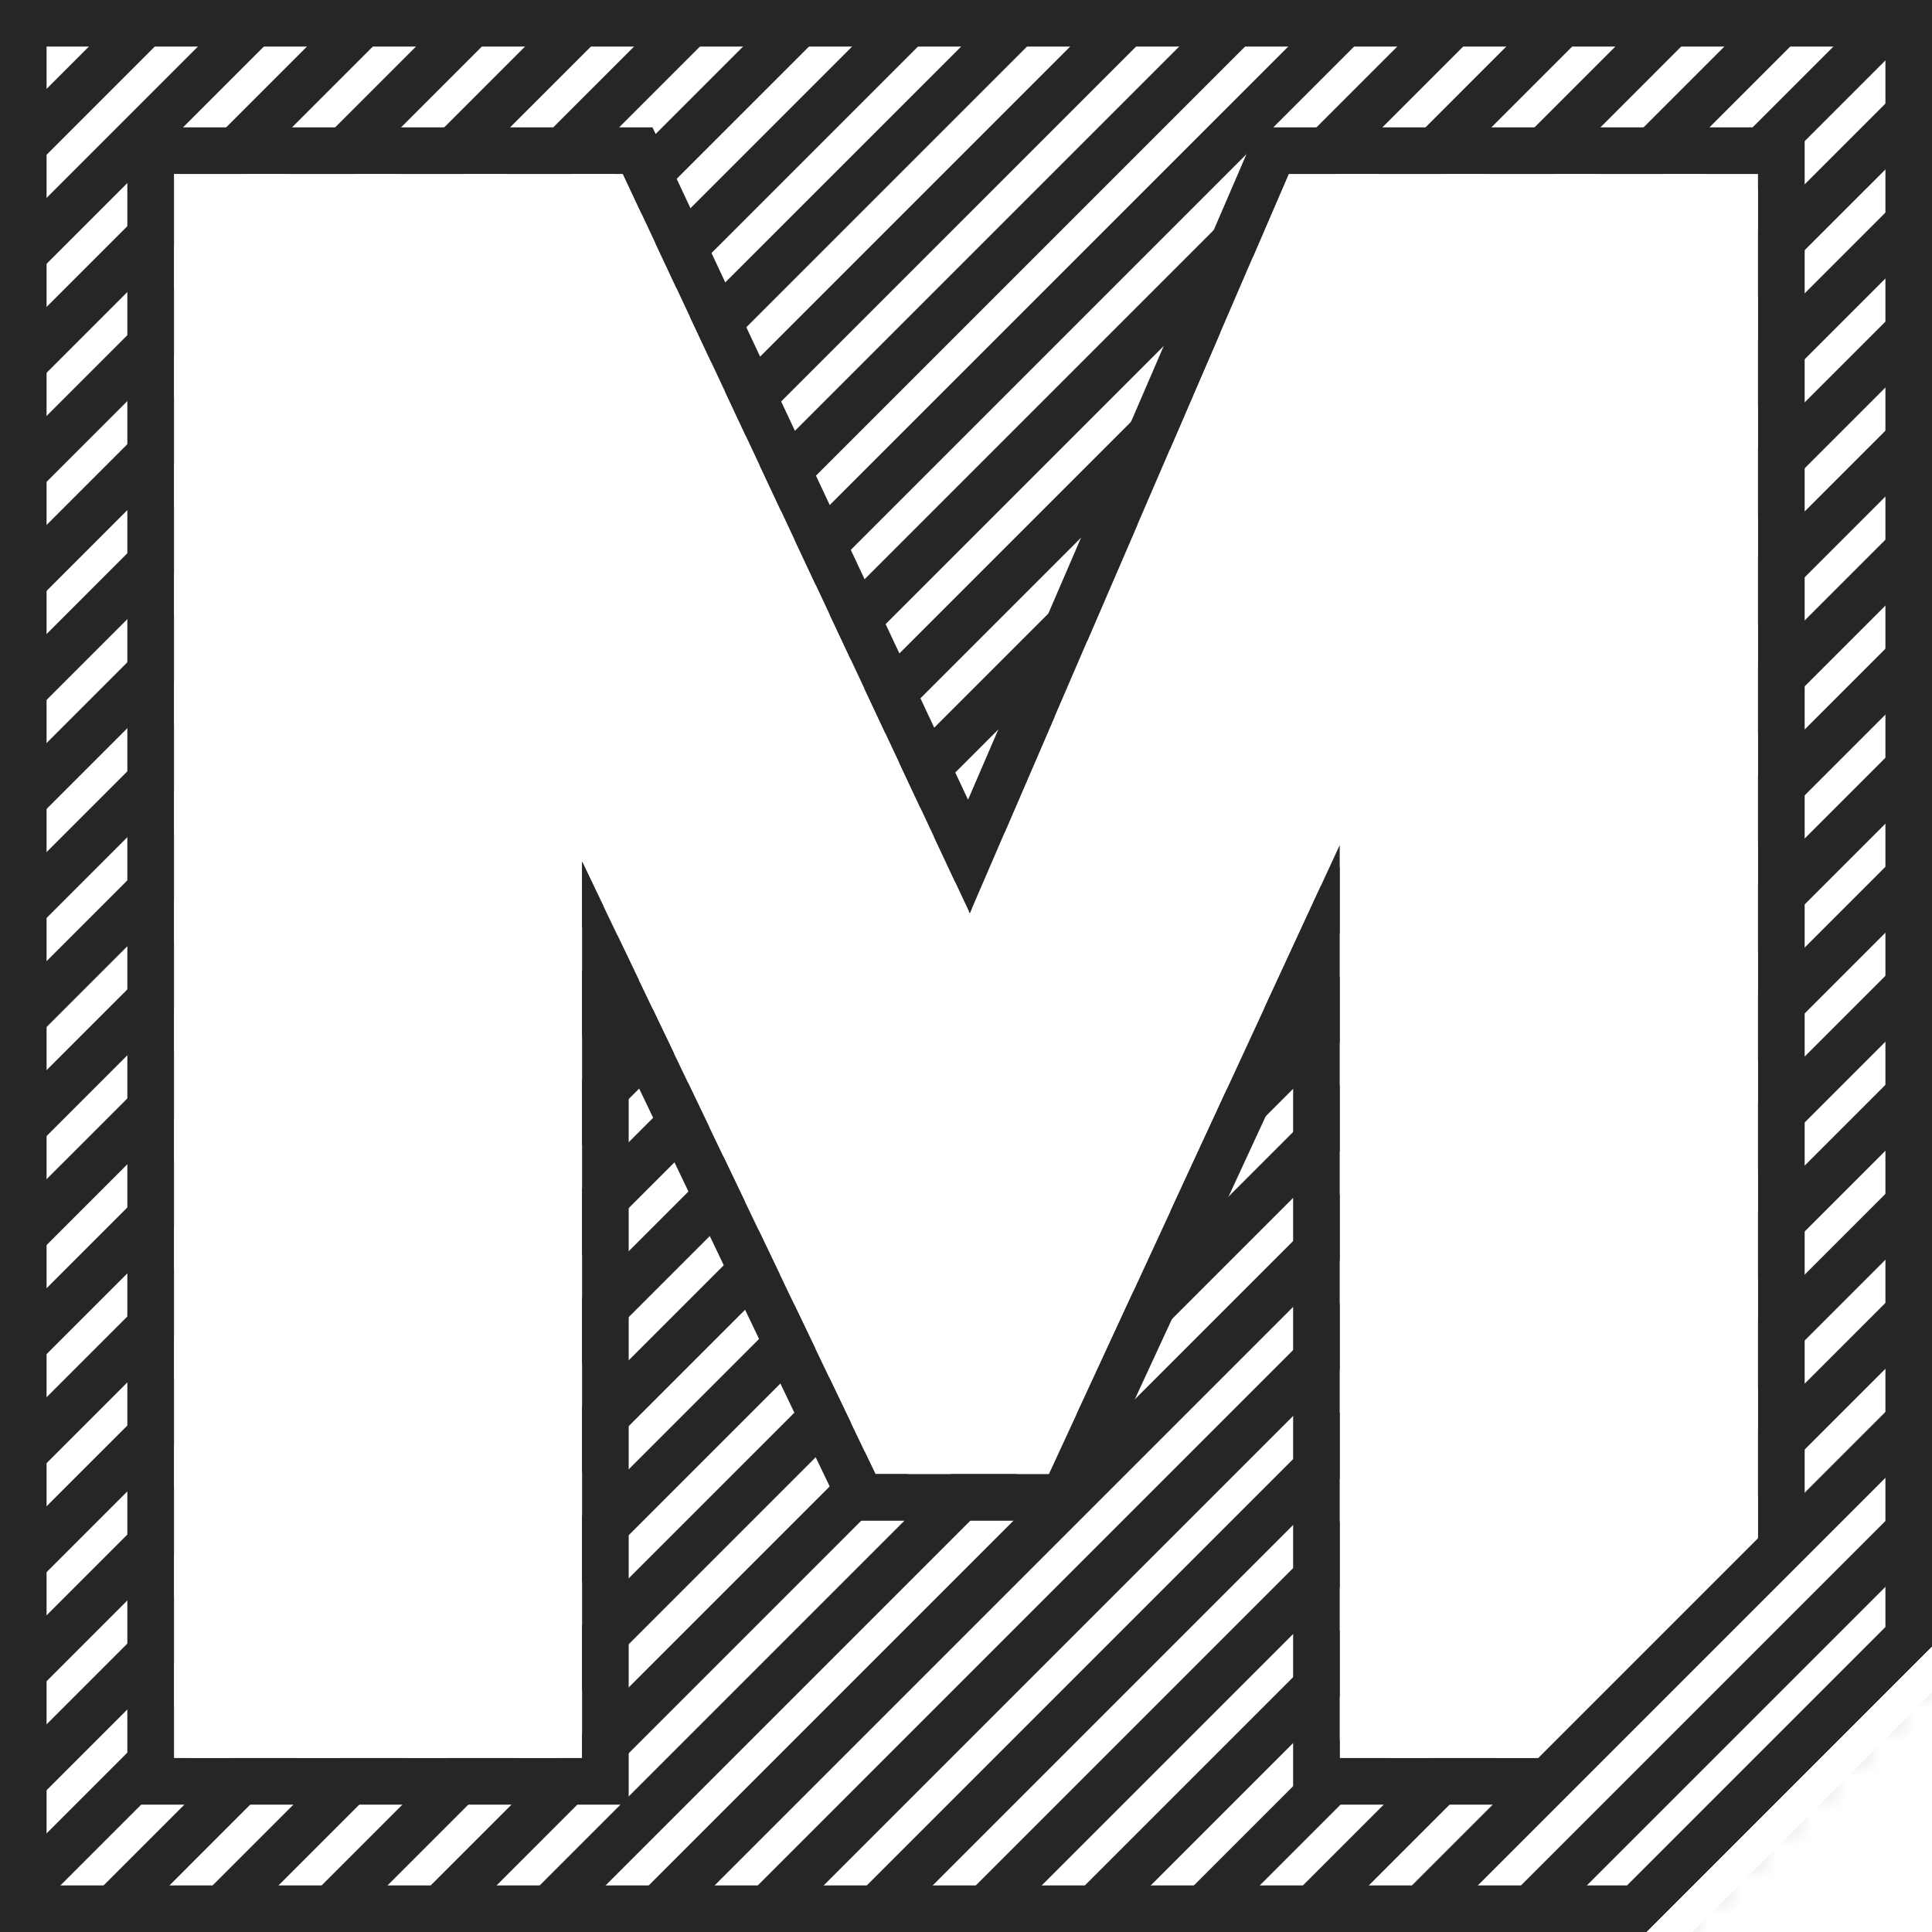 <?xml version="1.0" encoding="UTF-8"?>
<svg width="56px" height="56px" viewBox="0 0 56 56" version="1.1" xmlns="http://www.w3.org/2000/svg" xmlns:xlink="http://www.w3.org/1999/xlink">
    <title>rc-os-methodgen</title>
    <defs>
        <path d="M0,0 L0,56 L47.719,56 L56,47.719 L56,0 M37.353,5.042 L50.958,5.042 L50.958,44.585 L44.585,50.958 L38.832,50.958 L38.832,24.497 L30.403,42.727 L25.375,42.727 L16.872,24.973 L16.872,50.958 L5.042,50.958 L5.042,5.042 L18.055,5.042 L28.111,26.469" id="path-1"></path>
        <path d="M0,0 L0,56 L47.719,56 L56,47.719 L56,0 L0,0 Z M37.353,5.042 L50.958,5.042 L50.958,44.585 L44.585,50.958 L38.832,50.958 L38.832,24.497 L30.403,42.727 L25.375,42.727 L16.872,24.973 L16.872,50.958 L5.042,50.958 L5.042,5.042 L18.055,5.042 L28.111,26.469 L37.353,5.042 Z" id="path-3"></path>
        <path d="M0,0 L0,56 L47.719,56 L56,47.719 L56,0 M37.353,5.042 L50.958,5.042 L50.958,44.585 L44.585,50.958 L38.832,50.958 L38.832,24.497 L30.403,42.727 L25.375,42.727 L16.872,24.973 L16.872,50.958 L5.042,50.958 L5.042,5.042 L18.055,5.042 L28.111,26.469" id="path-5"></path>
        <path d="M0,0 L0,56 L47.719,56 L56,47.719 L56,0 L0,0 Z M37.353,5.042 L50.958,5.042 L50.958,44.585 L44.585,50.958 L38.832,50.958 L38.832,24.497 L30.403,42.727 L25.375,42.727 L16.872,24.973 L16.872,50.958 L5.042,50.958 L5.042,5.042 L18.055,5.042 L28.111,26.469 L37.353,5.042 Z" id="path-7"></path>
        <path d="M0,0 L0,56 L47.719,56 L56,47.719 L56,0 M37.353,5.042 L50.958,5.042 L50.958,44.585 L44.585,50.958 L38.832,50.958 L38.832,24.497 L30.403,42.727 L25.375,42.727 L16.872,24.973 L16.872,50.958 L5.042,50.958 L5.042,5.042 L18.055,5.042 L28.111,26.469" id="path-9"></path>
        <path d="M0,0 L0,56 L47.719,56 L56,47.719 L56,0 L0,0 Z M37.353,5.042 L50.958,5.042 L50.958,44.585 L44.585,50.958 L38.832,50.958 L38.832,24.497 L30.403,42.727 L25.375,42.727 L16.872,24.973 L16.872,50.958 L5.042,50.958 L5.042,5.042 L18.055,5.042 L28.111,26.469 L37.353,5.042 Z" id="path-11"></path>
        <path d="M0,0 L0,56 L47.719,56 L56,47.719 L56,0 M37.353,5.042 L50.958,5.042 L50.958,44.585 L44.585,50.958 L38.832,50.958 L38.832,24.497 L30.403,42.727 L25.375,42.727 L16.872,24.973 L16.872,50.958 L5.042,50.958 L5.042,5.042 L18.055,5.042 L28.111,26.469" id="path-13"></path>
        <path d="M0,0 L0,56 L47.719,56 L56,47.719 L56,0 L0,0 Z M37.353,5.042 L50.958,5.042 L50.958,44.585 L44.585,50.958 L38.832,50.958 L38.832,24.497 L30.403,42.727 L25.375,42.727 L16.872,24.973 L16.872,50.958 L5.042,50.958 L5.042,5.042 L18.055,5.042 L28.111,26.469 L37.353,5.042 Z" id="path-15"></path>
    </defs>
    <g id="Page-1" stroke="none" stroke-width="1" fill="none" fill-rule="evenodd">
        <g id="MacBook-Air-13&quot;" transform="translate(-329, -2150)">
            <g id="Group-5-Copy" transform="translate(295, 2116)">
                <g id="rc-os-methodgen" transform="translate(34, 34)">
                    <path d="M28.111,26.469 L37.353,5.042 L50.958,5.042 L50.958,44.585 L44.585,50.958 L38.832,50.958 L38.832,24.497 L30.403,42.727 L25.375,42.727 L16.872,24.973 L16.872,50.958 L5.042,50.958 L5.042,5.042 L18.055,5.042 L28.111,26.469 Z M56,0 L1.3504809e-05,0 L1.3504809e-05,56 L47.719,56 L56,47.719 L56,0 Z M28.059,23.18 L19.278,4.468 L18.913,3.691 L18.055,3.691 L5.042,3.691 L3.691,3.691 L3.691,5.042 L3.691,50.958 L3.691,52.309 L5.042,52.309 L16.872,52.309 L18.223,52.309 L18.223,50.958 L18.223,30.919 L24.157,43.311 L24.525,44.078 L25.375,44.078 L30.403,44.078 L31.266,44.078 L31.629,43.294 L37.482,30.636 L37.482,50.958 L37.482,52.309 L38.832,52.309 L44.585,52.309 L45.145,52.309 L45.54,51.913 L51.913,45.54 L52.309,45.145 L52.309,44.585 L52.309,5.042 L52.309,3.691 L50.958,3.691 L37.353,3.691 L36.465,3.691 L36.113,4.507 L28.059,23.18 L28.059,23.18 Z M54.65,1.35 L54.65,47.16 L47.16,54.65 L1.35,54.65 L1.35,1.35 L54.65,1.35 Z" id="Fill-1" fill="#262626"></path>
                    <g id="Group-8" transform="translate(0, 0)">
                        <g id="Group-4">
                            <mask id="mask-2" fill="white">
                                <use xlink:href="#path-1"></use>
                            </mask>
                            <g id="Clip-3"></g>
                            <line x1="2.071" y1="-3.511" x2="-59.736" y2="58.296" id="Fill-2" fill="#262626" mask="url(#mask-2)"></line>
                        </g>
                        <g id="Group-7">
                            <mask id="mask-4" fill="white">
                                <use xlink:href="#path-3"></use>
                            </mask>
                            <g id="Clip-6"></g>
                            <polygon id="Fill-5" fill="#262626" mask="url(#mask-4)" points="-59.258 58.773 -60.213 57.818 1.594 -3.989 2.549 -3.034"></polygon>
                        </g>
                    </g>
                    <path d="M1.72,8.10288543e-05 L4.05144271e-05,1.72 L1.72,8.10288543e-05 Z" id="Fill-9" fill="#262626"></path>
                    <polygon id="Fill-10" fill="#262626" points="0.765 8.10288543e-05 0 0.765 0 2.675 2.675 8.10288543e-05"></polygon>
                    <path d="M4.881,8.10288543e-05 L1.3504809e-05,4.881 L4.881,8.10288543e-05 Z" id="Fill-11" fill="#262626"></path>
                    <polygon id="Fill-12" fill="#262626" points="3.926 8.10288543e-05 6.75240452e-05 3.926 6.75240452e-05 5.836 5.835 8.10288543e-05"></polygon>
                    <path d="M8.041,8.10288543e-05 L0,8.041 L8.041,8.10288543e-05 Z" id="Fill-13" fill="#262626"></path>
                    <polygon id="Fill-14" fill="#262626" points="7.086 8.10288543e-05 5.40192361e-05 7.086 5.40192361e-05 8.996 8.996 8.10288543e-05"></polygon>
                    <path d="M11.201,8.10288543e-05 L6.16,5.042 L11.201,8.10288543e-05 Z M8.10288542e-05,11.201 L5.042,6.16 L8.10288542e-05,11.201 Z" id="Fill-15" fill="#262626"></path>
                    <path d="M10.247,8.10288543e-05 L5.205,5.042 L7.114,5.042 L12.156,8.10288543e-05 L10.247,8.10288543e-05 Z M2.70096181e-05,10.247 L2.70096181e-05,12.156 L5.042,7.114 L5.042,5.205 L2.70096181e-05,10.247 Z" id="Fill-16" fill="#262626"></path>
                    <path d="M14.362,8.10288543e-05 L9.32,5.042 L14.362,8.10288543e-05 Z M5.40192361e-05,14.362 L5.042,9.32 L5.40192361e-05,14.362 Z" id="Fill-17" fill="#262626"></path>
                    <path d="M13.407,8.10288543e-05 L8.365,5.042 L10.275,5.042 L15.316,8.10288543e-05 L13.407,8.10288543e-05 Z M1.3504809e-05,13.407 L1.3504809e-05,15.317 L5.042,10.275 L5.042,8.365 L1.3504809e-05,13.407 Z" id="Fill-18" fill="#262626"></path>
                    <path d="M17.522,8.10288543e-05 L12.48,5.042 L17.522,8.10288543e-05 Z M5.40192362e-05,17.522 L5.042,12.48 L5.40192362e-05,17.522 Z" id="Fill-19" fill="#262626"></path>
                    <path d="M16.567,8.10288543e-05 L11.526,5.042 L13.435,5.042 L18.477,8.10288543e-05 L16.567,8.10288543e-05 Z M9.45336633e-05,16.567 L9.45336633e-05,18.477 L5.042,13.435 L5.042,11.525 L9.45336633e-05,16.567 Z" id="Fill-20" fill="#262626"></path>
                    <path d="M20.682,8.10288543e-05 L15.641,5.042 L20.682,8.10288543e-05 Z M2.70096181e-05,20.682 L5.042,15.641 L2.70096181e-05,20.682 Z" id="Fill-21" fill="#262626"></path>
                    <path d="M19.728,8.10288543e-05 L14.686,5.042 L16.595,5.042 L21.637,8.10288543e-05 L19.728,8.10288543e-05 Z M9.45336633e-05,19.728 L9.45336633e-05,21.637 L5.042,16.595 L5.042,14.686 L9.45336633e-05,19.728 Z" id="Fill-22" fill="#262626"></path>
                    <path d="M23.843,8.10288543e-05 L18.293,5.549 L23.843,8.10288543e-05 Z M0,23.843 L5.042,18.801 L0,23.843 Z" id="Fill-23" fill="#262626"></path>
                    <path d="M22.888,8.10288543e-05 L17.846,5.042 L18.055,5.042 L18.598,6.199 L24.798,8.10288543e-05 L22.888,8.10288543e-05 Z M6.75240452e-05,22.888 L6.75240452e-05,24.798 L5.042,19.756 L5.042,17.846 L6.75240452e-05,22.888 Z" id="Fill-24" fill="#262626"></path>
                    <path d="M27.003,8.10288543e-05 L19.303,7.7 L27.003,8.10288543e-05 Z M9.45336633e-05,27.003 L5.042,21.961 L9.45336633e-05,27.003 Z" id="Fill-25" fill="#262626"></path>
                    <path d="M26.048,8.10288543e-05 L18.998,7.051 L19.608,8.35 L27.958,8.10288543e-05 L26.048,8.10288543e-05 Z M4.05144271e-05,26.048 L4.05144271e-05,27.958 L5.042,22.916 L5.042,21.007 L4.05144271e-05,26.048 Z" id="Fill-26" fill="#262626"></path>
                    <path d="M30.163,8.10288543e-05 L20.312,9.851 L30.163,8.10288543e-05 Z M6.75240452e-05,30.163 L5.042,25.122 L6.75240452e-05,30.163 Z" id="Fill-27" fill="#262626"></path>
                    <path d="M29.209,8.10288543e-05 L20.007,9.201 L20.617,10.501 L31.118,8.10288543e-05 L29.209,8.10288543e-05 Z M1.3504809e-05,29.209 L1.3504809e-05,31.118 L5.042,26.077 L5.042,24.167 L1.3504809e-05,29.209 Z" id="Fill-28" fill="#262626"></path>
                    <path d="M33.324,8.10288543e-05 L21.322,12.002 L33.324,8.10288543e-05 Z M4.05144271e-05,33.324 L5.042,28.282 L4.05144271e-05,33.324 Z" id="Fill-29" fill="#262626"></path>
                    <path d="M32.369,8.10288543e-05 L21.017,11.352 L21.627,12.652 L34.279,8.10288543e-05 L32.369,8.10288543e-05 Z M1.3504809e-05,32.369 L1.3504809e-05,34.279 L5.042,29.237 L5.042,27.327 L1.3504809e-05,32.369 Z" id="Fill-30" fill="#262626"></path>
                    <path d="M36.484,8.10288543e-05 L22.331,14.153 L36.484,8.10288543e-05 Z M4.05144271e-05,36.484 L5.042,31.442 L4.05144271e-05,36.484 Z" id="Fill-31" fill="#262626"></path>
                    <path d="M35.529,8.10288543e-05 L22.026,13.503 L22.636,14.803 L37.439,8.10288543e-05 L35.529,8.10288543e-05 Z M9.45336633e-05,35.529 L9.45336633e-05,37.439 L5.042,32.397 L5.042,30.488 L9.45336633e-05,35.529 Z" id="Fill-32" fill="#262626"></path>
                    <path d="M39.644,8.10288543e-05 L23.341,16.304 L39.644,8.10288543e-05 Z M1.3504809e-05,39.645 L5.042,34.603 L1.3504809e-05,39.645 Z" id="Fill-33" fill="#262626"></path>
                    <path d="M38.69,8.10288543e-05 L23.035,15.654 L23.645,16.954 L40.599,8.10288543e-05 L38.69,8.10288543e-05 Z M5.40192361e-05,38.69 L5.40192361e-05,40.599 L5.042,35.558 L5.042,33.648 L5.40192361e-05,38.69 Z" id="Fill-34" fill="#262626"></path>
                    <path d="M42.805,8.10288543e-05 L37.763,5.042 L42.805,8.10288543e-05 Z M24.35,18.455 L37.043,5.762 L24.35,18.455 Z M16.872,25.933 L17.183,25.622 L16.872,25.933 Z M0,42.805 L5.042,37.763 L0,42.805 Z" id="Fill-35" fill="#262626"></path>
                    <path d="M41.85,8.10288543e-05 L24.045,17.805 L24.655,19.105 L36.319,7.441 L37.353,5.042 L38.718,5.042 L43.76,8.10288543e-05 L41.85,8.10288543e-05 Z M16.872,24.978 L16.872,26.888 L17.492,26.268 L16.874,24.976 L16.872,24.978 Z M5.40192361e-05,41.85 L5.40192361e-05,43.76 L5.042,38.718 L5.042,36.808 L5.40192361e-05,41.85 Z" id="Fill-36" fill="#262626"></path>
                    <path d="M45.965,8.10288543e-05 L40.923,5.042 L45.965,8.10288543e-05 Z M25.359,20.606 L34.646,11.32 L25.359,20.606 Z M16.872,29.093 L18.206,27.759 L16.872,29.093 Z M9.45336633e-05,45.965 L5.042,40.924 L9.45336633e-05,45.965 Z" id="Fill-37" fill="#262626"></path>
                    <path d="M45.01,8.10288543e-05 L39.969,5.042 L41.878,5.042 L46.92,8.10288543e-05 L45.01,8.10288543e-05 Z M25.054,19.956 L25.664,21.256 L33.921,12.999 L35.37,9.64 L25.054,19.956 Z M16.872,28.138 L16.872,30.048 L18.516,28.404 L17.897,27.113 L16.872,28.138 Z M2.70096181e-05,45.01 L2.70096181e-05,46.92 L5.042,41.878 L5.042,39.969 L2.70096181e-05,45.01 Z" id="Fill-38" fill="#262626"></path>
                    <path d="M49.126,8.10288543e-05 L44.084,5.042 L49.126,8.10288543e-05 Z M26.369,22.757 L32.248,16.877 L26.369,22.757 Z M16.872,32.253 L19.23,29.896 L16.872,32.253 Z M5.40192361e-05,49.126 L5.042,44.084 L5.40192361e-05,49.126 Z" id="Fill-39" fill="#262626"></path>
                    <path d="M48.171,8.10288543e-05 L43.129,5.042 L45.039,5.042 L50.08,8.10288543e-05 L48.171,8.10288543e-05 Z M26.064,22.107 L26.674,23.407 L31.524,18.556 L32.973,15.198 L26.064,22.107 Z M16.872,31.299 L16.872,33.208 L19.539,30.541 L18.921,29.25 L16.872,31.299 Z M0,48.171 L0,50.081 L5.042,45.039 L5.042,43.129 L0,48.171 Z" id="Fill-40" fill="#262626"></path>
                    <path d="M52.286,8.10288543e-05 L47.244,5.042 L52.286,8.10288543e-05 Z M27.378,24.908 L29.851,22.435 L27.378,24.908 Z M16.872,35.414 L20.253,32.033 L16.872,35.414 Z M2.70096181e-05,52.286 L5.042,47.244 L2.70096181e-05,52.286 Z" id="Fill-41" fill="#262626"></path>
                    <path d="M51.331,8.10288543e-05 L46.289,5.042 L48.199,5.042 L53.241,8.10288543e-05 L51.331,8.10288543e-05 Z M27.073,24.258 L27.683,25.558 L29.127,24.114 L30.576,20.756 L27.073,24.258 Z M16.872,34.459 L16.872,36.369 L20.563,32.678 L19.944,31.387 L16.872,34.459 Z M0,51.331 L0,53.241 L5.042,48.199 L5.042,46.289 L0,51.331 Z" id="Fill-42" fill="#262626"></path>
                    <path d="M55.446,8.10288543e-05 L50.405,5.042 L55.446,8.10288543e-05 Z M16.872,38.574 L21.277,34.17 L16.872,38.574 Z M0,55.446 L5.042,50.405 L0,55.446 Z" id="Fill-43" fill="#262626"></path>
                    <path d="M54.491,8.10288543e-05 L49.45,5.042 L50.958,5.042 L50.958,5.443 L56,0.401 L56,8.10288543e-05 L54.491,8.10288543e-05 Z M28.083,26.409 L28.111,26.469 L28.178,26.313 L28.083,26.409 Z M16.872,37.619 L16.872,39.529 L21.586,34.815 L20.967,33.524 L16.872,37.619 Z M0,54.491 L0,56 L0.401,56 L5.443,50.958 L5.042,50.958 L5.042,49.45 L0,54.491 Z" id="Fill-44" fill="#262626"></path>
                    <path d="M50.958,7.648 L56,2.607 L50.958,7.648 Z M16.872,41.735 L22.3,36.307 L16.872,41.735 Z M7.649,50.958 L2.607,56 L7.649,50.958 Z" id="Fill-45" fill="#262626"></path>
                    <path d="M50.958,6.694 L50.958,8.603 L56,3.562 L56,1.652 L50.958,6.694 Z M16.872,40.78 L16.872,42.689 L22.609,36.952 L21.991,35.661 L16.872,40.78 Z M6.694,50.958 L1.652,56 L3.562,56 L8.603,50.958 L6.694,50.958 Z" id="Fill-46" fill="#262626"></path>
                    <path d="M50.958,10.809 L56,5.767 L50.958,10.809 Z M16.872,44.895 L23.324,38.444 L16.872,44.895 Z M10.809,50.958 L5.767,56 L10.809,50.958 Z" id="Fill-47" fill="#262626"></path>
                    <path d="M50.958,9.854 L50.958,11.764 L56,6.722 L56,4.812 L50.958,9.854 Z M16.872,43.94 L16.872,45.85 L23.633,39.089 L23.014,37.798 L16.872,43.94 Z M9.854,50.958 L4.812,56 L6.722,56 L11.764,50.958 L9.854,50.958 Z" id="Fill-48" fill="#262626"></path>
                    <path d="M50.958,13.969 L56,8.927 L50.958,13.969 Z M37.458,27.47 L38.832,26.095 L37.458,27.47 Z M16.872,48.055 L24.347,40.58 L16.872,48.055 Z M13.969,50.958 L8.928,56 L13.969,50.958 Z" id="Fill-49" fill="#262626"></path>
                    <path d="M50.958,13.014 L50.958,14.924 L56,9.882 L56,7.973 L50.958,13.014 Z M38.279,25.694 L36.636,29.246 L38.832,27.05 L38.832,25.14 L38.279,25.694 Z M16.872,47.1 L16.872,49.01 L24.656,41.226 L24.038,39.935 L16.872,47.1 Z M13.014,50.958 L7.973,56 L9.882,56 L14.924,50.958 L13.014,50.958 Z" id="Fill-50" fill="#262626"></path>
                    <path d="M50.958,17.13 L56,12.088 L50.958,17.13 Z M34.74,33.348 L38.832,29.256 L34.74,33.348 Z M12.088,56 L25.37,42.717 L12.088,56 Z" id="Fill-51" fill="#262626"></path>
                    <path d="M50.958,16.175 L50.958,18.084 L56,13.043 L56,11.133 L50.958,16.175 Z M35.561,31.572 L33.918,35.124 L38.832,30.21 L38.832,28.301 L35.561,31.572 Z M16.872,50.261 L16.872,50.958 L16.175,50.958 L11.133,56 L13.043,56 L26.315,42.727 L25.375,42.727 L25.061,42.072 L16.872,50.261 Z" id="Fill-52" fill="#262626"></path>
                    <path d="M50.958,20.29 L56,15.248 L50.958,20.29 Z M32.022,39.226 L38.832,32.416 L32.022,39.226 Z M28.521,42.727 L15.248,56 L28.521,42.727 Z" id="Fill-53" fill="#262626"></path>
                    <path d="M50.958,19.335 L50.958,21.245 L56,16.203 L56,14.293 L50.958,19.335 Z M32.843,37.45 L31.201,41.002 L38.832,33.371 L38.832,31.461 L32.843,37.45 Z M27.566,42.727 L14.293,56 L16.203,56 L29.476,42.727 L27.566,42.727 Z" id="Fill-54" fill="#262626"></path>
                    <path d="M50.958,23.45 L56,18.409 L50.958,23.45 Z M18.408,56 L38.832,35.576 L18.408,56 Z" id="Fill-55" fill="#262626"></path>
                    <path d="M50.958,22.495 L50.958,24.405 L56,19.363 L56,17.454 L50.958,22.495 Z M17.454,56 L19.363,56 L38.832,36.531 L38.832,34.621 L17.454,56 Z" id="Fill-56" fill="#262626"></path>
                    <path d="M50.958,26.611 L56,21.569 L50.958,26.611 Z M21.569,56 L38.832,38.737 L21.569,56 Z" id="Fill-57" fill="#262626"></path>
                    <path d="M50.958,25.656 L50.958,27.566 L56,22.524 L56,20.614 L50.958,25.656 Z M20.614,56 L22.524,56 L38.832,39.691 L38.832,37.782 L20.614,56 Z" id="Fill-58" fill="#262626"></path>
                    <path d="M50.958,29.771 L56,24.729 L50.958,29.771 Z M24.729,56 L38.832,41.897 L24.729,56 Z" id="Fill-59" fill="#262626"></path>
                    <path d="M50.958,28.816 L50.958,30.726 L56,25.684 L56,23.774 L50.958,28.816 Z M23.774,56 L25.684,56 L38.832,42.852 L38.832,40.942 L23.774,56 Z" id="Fill-60" fill="#262626"></path>
                    <path d="M50.958,32.931 L56,27.89 L50.958,32.931 Z M27.89,56 L38.832,45.057 L27.89,56 Z" id="Fill-61" fill="#262626"></path>
                    <path d="M50.958,31.976 L50.958,33.886 L56,28.844 L56,26.935 L50.958,31.976 Z M26.935,56 L28.844,56 L38.832,46.012 L38.832,44.102 L26.935,56 Z" id="Fill-62" fill="#262626"></path>
                    <path d="M50.958,36.092 L56,31.05 L50.958,36.092 Z M31.05,56 L38.832,48.218 L31.05,56 Z" id="Fill-63" fill="#262626"></path>
                    <path d="M50.958,35.137 L50.958,37.047 L56,32.005 L56,30.095 L50.958,35.137 Z M30.095,56 L32.005,56 L38.832,49.173 L38.832,47.263 L30.095,56 Z" id="Fill-64" fill="#262626"></path>
                    <path d="M50.958,39.252 L56,34.21 L50.958,39.252 Z M39.252,50.958 L34.21,56 L39.252,50.958 Z" id="Fill-65" fill="#262626"></path>
                    <path d="M50.958,38.297 L50.958,40.207 L56,35.165 L56,33.255 L50.958,38.297 Z M33.255,56 L35.165,56 L40.207,50.958 L38.832,50.958 L38.832,50.423 L33.255,56 Z" id="Fill-66" fill="#262626"></path>
                    <path d="M50.958,42.412 L56,37.371 L50.958,42.412 Z M42.412,50.958 L37.371,56 L42.412,50.958 Z" id="Fill-67" fill="#262626"></path>
                    <path d="M50.958,41.458 L50.958,43.367 L56,38.325 L56,36.416 L50.958,41.458 Z M41.458,50.958 L36.416,56 L38.326,56 L43.367,50.958 L41.458,50.958 Z" id="Fill-68" fill="#262626"></path>
                    <path d="M40.531,56 L56,40.531 L40.531,56 Z" id="Fill-69" fill="#262626"></path>
                    <polygon id="Fill-70" fill="#262626" points="39.576 56 41.486 56 56 41.486 56 39.576"></polygon>
                    <path d="M43.691,56 L56,43.691 L43.691,56 Z" id="Fill-71" fill="#262626"></path>
                    <polygon id="Fill-72" fill="#262626" points="42.737 56 44.646 56 56 44.646 56 42.737"></polygon>
                    <path d="M46.852,56 L56,46.852 L46.852,56 Z" id="Fill-73" fill="#262626"></path>
                    <polygon id="Fill-74" fill="#262626" points="45.897 56 47.719 56 56 47.719 56 45.897"></polygon>
                    <g id="Group-93" transform="translate(0, 0)">
                        <g id="Group-77">
                            <mask id="mask-6" fill="white">
                                <use xlink:href="#path-5"></use>
                            </mask>
                            <g id="Clip-76"></g>
                            <line x1="109.523" y1="-3.511" x2="47.716" y2="58.296" id="Fill-75" fill="#000000" mask="url(#mask-6)"></line>
                        </g>
                        <g id="Group-80">
                            <mask id="mask-8" fill="white">
                                <use xlink:href="#path-7"></use>
                            </mask>
                            <g id="Clip-79"></g>
                            <polygon id="Fill-78" fill="#000000" mask="url(#mask-8)" points="48.194 58.773 47.239 57.818 109.046 -3.989 110.001 -3.034"></polygon>
                        </g>
                        <g id="Group-83">
                            <mask id="mask-10" fill="white">
                                <use xlink:href="#path-9"></use>
                            </mask>
                            <g id="Clip-82"></g>
                            <line x1="112.684" y1="-3.511" x2="50.877" y2="58.296" id="Fill-81" fill="#000000" mask="url(#mask-10)"></line>
                        </g>
                        <g id="Group-86">
                            <mask id="mask-12" fill="white">
                                <use xlink:href="#path-11"></use>
                            </mask>
                            <g id="Clip-85"></g>
                            <polygon id="Fill-84" fill="#000000" mask="url(#mask-12)" points="51.354 58.773 50.399 57.818 112.206 -3.989 113.161 -3.034"></polygon>
                        </g>
                        <g id="Group-89">
                            <mask id="mask-14" fill="white">
                                <use xlink:href="#path-13"></use>
                            </mask>
                            <g id="Clip-88"></g>
                            <line x1="115.844" y1="-3.511" x2="54.037" y2="58.296" id="Fill-87" fill="#000000" mask="url(#mask-14)"></line>
                        </g>
                        <g id="Group-92">
                            <mask id="mask-16" fill="white">
                                <use xlink:href="#path-15"></use>
                            </mask>
                            <g id="Clip-91"></g>
                            <polygon id="Fill-90" fill="#000000" mask="url(#mask-16)" points="54.514 58.773 53.56 57.818 115.367 -3.989 116.321 -3.034"></polygon>
                        </g>
                    </g>
                </g>
            </g>
        </g>
    </g>
</svg>